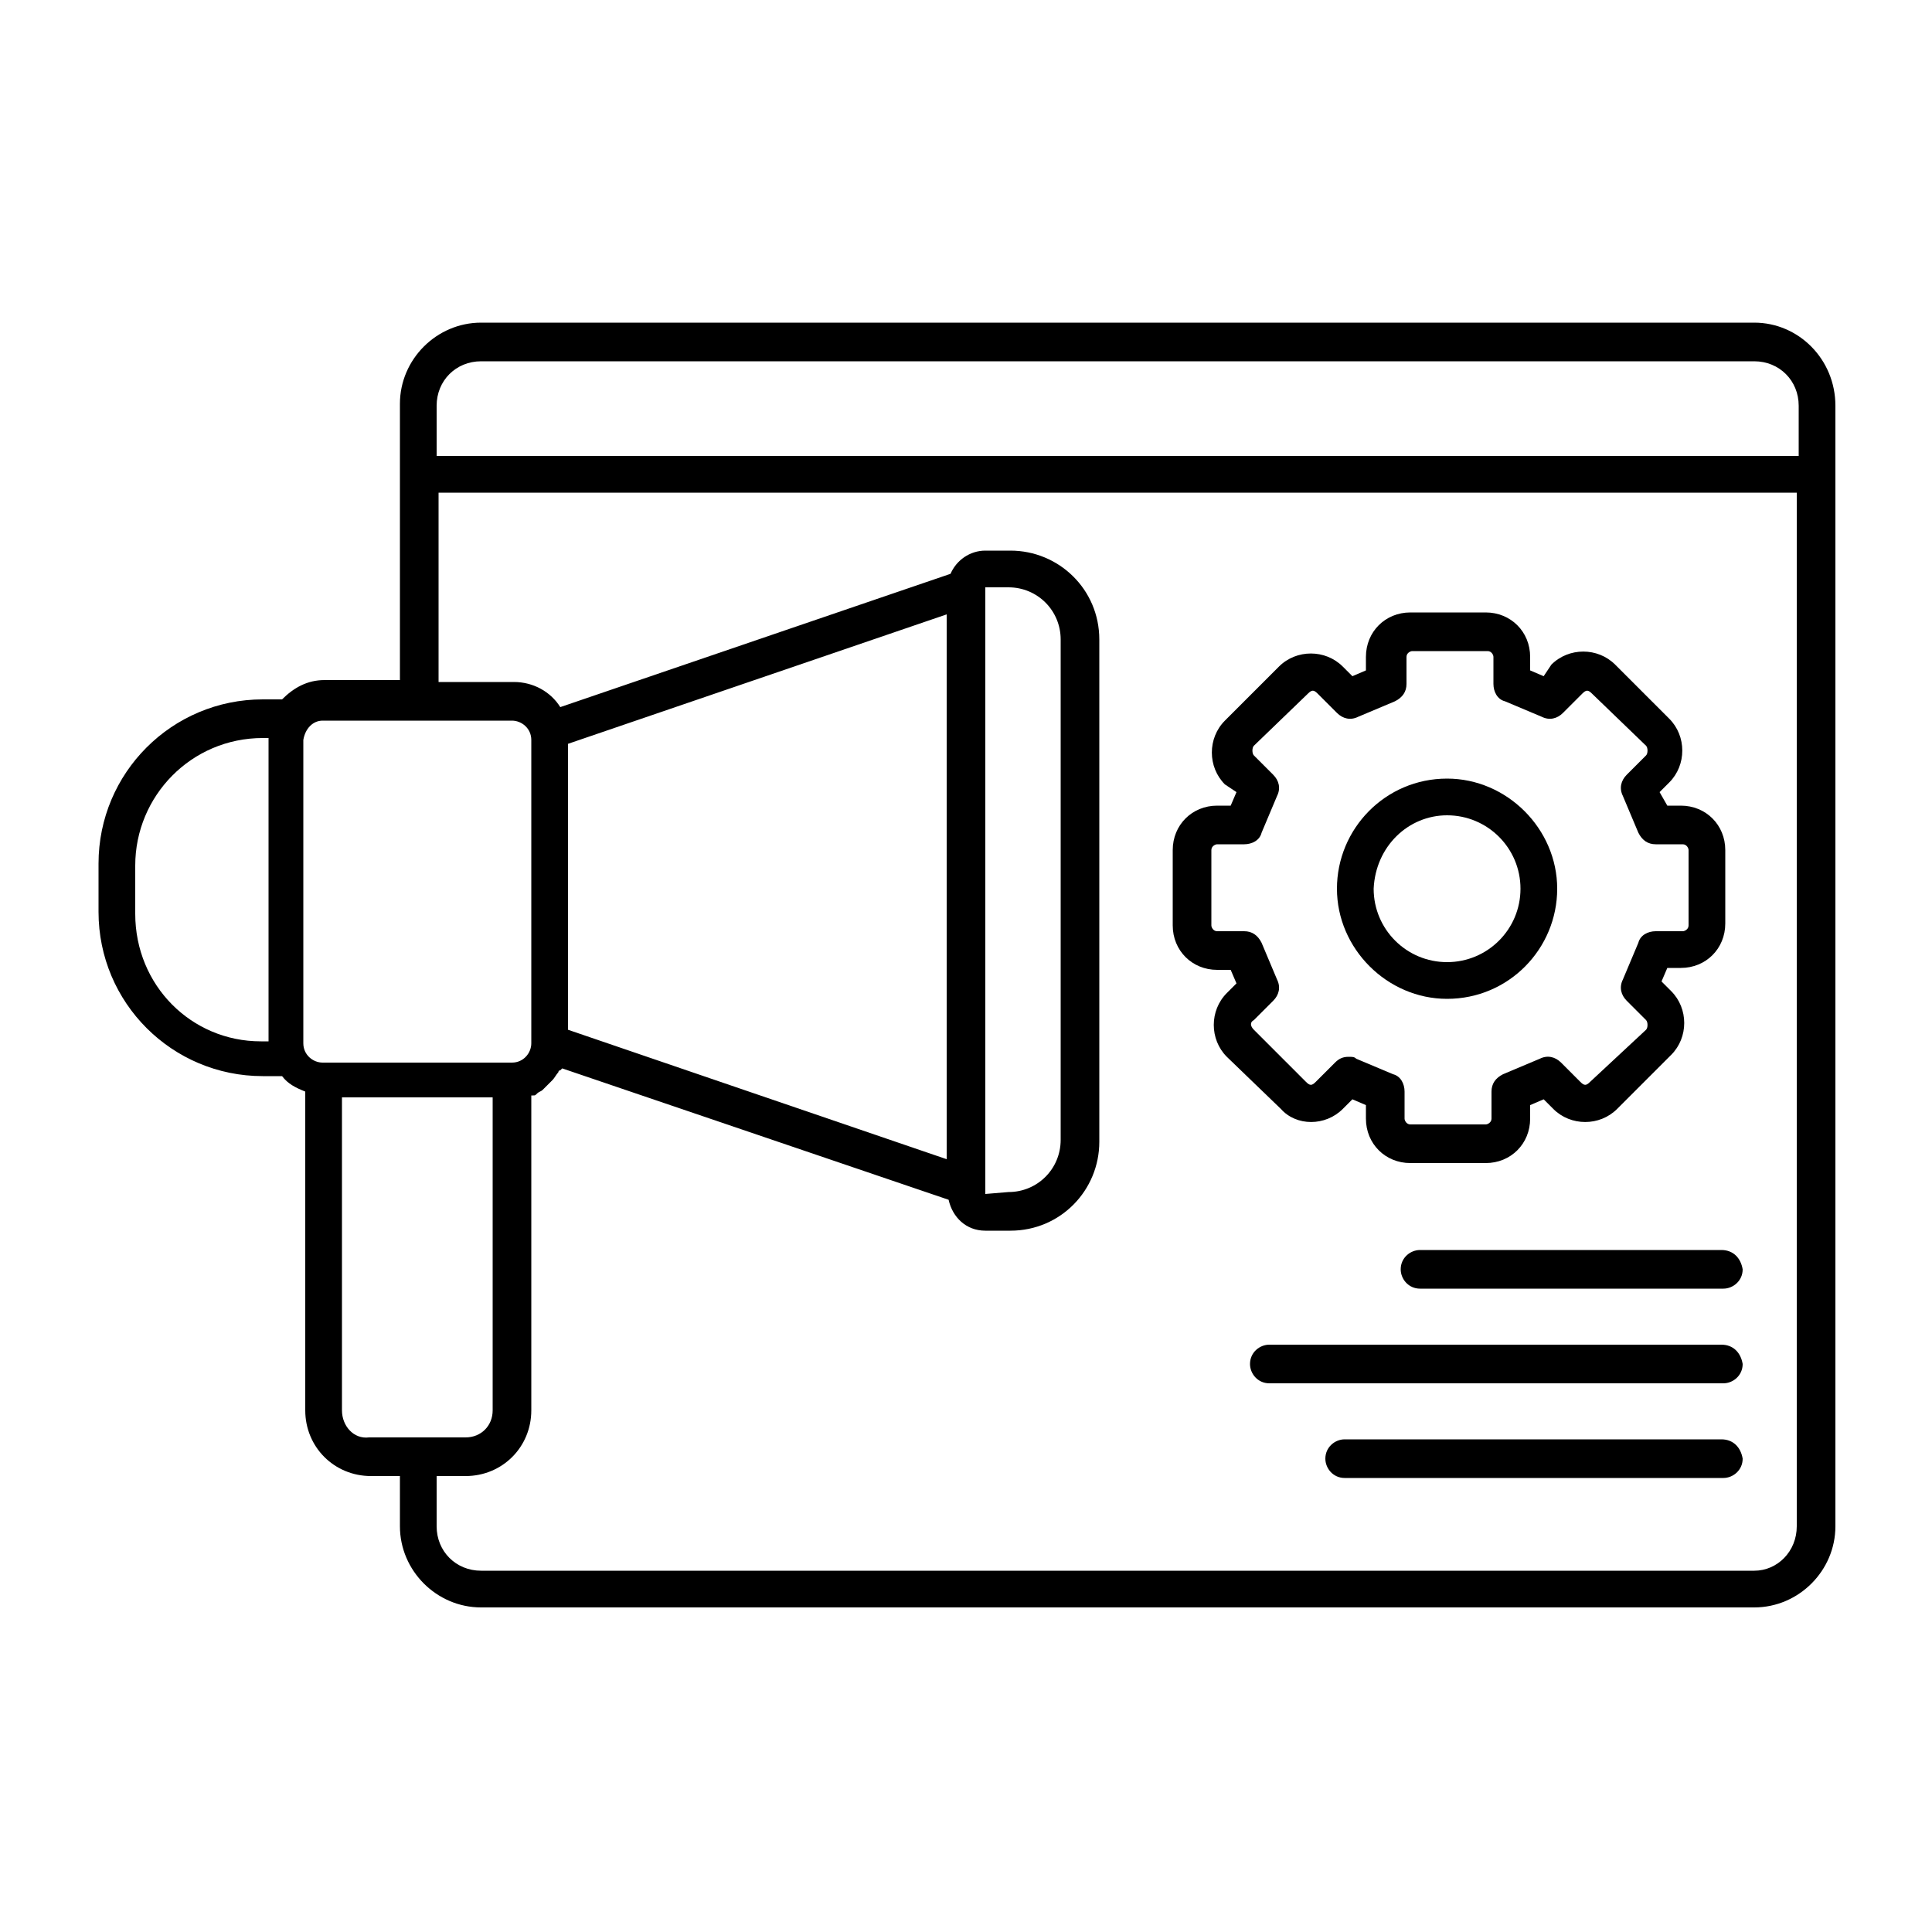 <svg xmlns="http://www.w3.org/2000/svg" width="512" height="512" viewBox="0 0 512 512" fill="none"><path d="M464.896 85.504H127.488C115.712 85.504 105.984 95.232 105.984 107.008V180.224H86.016C81.408 180.224 77.824 182.272 74.752 185.344H69.632C45.568 185.344 26.112 204.8 26.112 228.864V241.664C26.112 265.728 45.568 285.184 69.632 285.184H74.752C76.288 287.232 78.336 288.256 80.896 289.28V373.76C80.896 383.488 88.576 391.168 98.304 391.168H105.984V404.48C105.984 416.256 115.712 425.984 127.488 425.984H464.896C476.672 425.984 486.4 416.256 486.4 404.48V107.52C486.4 95.232 476.672 85.504 464.896 85.504ZM127.488 95.744H464.896C471.552 95.744 476.672 100.864 476.672 107.52V120.832H115.712V107.52C115.712 100.864 120.832 95.744 127.488 95.744ZM85.504 190.976H135.68C138.24 190.976 140.8 193.024 140.8 196.096V276.48C140.8 279.04 138.752 281.6 135.68 281.6H85.504C82.944 281.6 80.384 279.552 80.384 276.48V196.096C80.896 193.024 82.944 190.976 85.504 190.976ZM250.88 307.2L150.528 272.896V197.12L250.88 162.816V307.2ZM69.12 275.968C50.688 275.968 35.84 261.12 35.84 242.176V229.376C35.84 210.944 50.688 195.584 69.632 195.584H71.168V275.968H69.12ZM90.624 373.76V290.816H130.56V373.76C130.56 377.856 127.488 380.928 123.392 380.928H97.792C93.696 381.44 90.624 377.856 90.624 373.76ZM464.896 416.256H127.488C120.832 416.256 115.712 411.136 115.712 404.48V391.168H123.392C133.12 391.168 140.8 383.488 140.8 373.76V290.304H141.312C141.824 290.304 141.824 290.304 142.336 289.792C142.848 289.28 143.36 289.28 143.872 288.768L144.384 288.256L145.92 286.72L146.432 286.208C146.944 285.696 147.456 284.672 147.968 284.16C147.968 284.16 147.968 283.648 148.48 283.648L148.992 283.136L251.392 317.952C252.416 322.56 256 326.144 261.12 326.144H267.776C281.088 326.144 291.328 315.392 291.328 302.592V169.472C291.328 156.16 280.576 145.92 267.776 145.92H261.12C257.024 145.92 253.44 148.48 251.904 152.064L148.48 187.392C145.92 183.296 141.312 180.736 136.192 180.736H116.224V130.56H476.16V404.48C476.16 411.136 471.04 416.256 464.896 416.256ZM261.12 314.368V155.648H267.264C274.944 155.648 281.088 161.792 281.088 169.472V302.08C281.088 309.76 274.944 315.904 267.264 315.904L261.12 316.416V314.368Z" fill="black"></path><path d="M456.192 331.264H376.32C373.76 331.264 371.2 333.312 371.2 336.384C371.2 338.944 373.248 341.504 376.32 341.504H456.704C459.264 341.504 461.824 339.456 461.824 336.384C461.312 333.312 459.264 331.264 456.192 331.264ZM456.192 356.352H336.384C333.824 356.352 331.264 358.4 331.264 361.472C331.264 364.032 333.312 366.592 336.384 366.592H456.704C459.264 366.592 461.824 364.544 461.824 361.472C461.312 358.4 459.264 356.352 456.192 356.352ZM456.192 381.44H356.352C353.792 381.44 351.232 383.488 351.232 386.56C351.232 389.12 353.28 391.68 356.352 391.68H456.704C459.264 391.68 461.824 389.632 461.824 386.56C461.312 383.488 459.264 381.44 456.192 381.44ZM355.84 293.888L358.4 291.328L361.984 292.864V296.448C361.984 303.104 367.104 308.224 373.76 308.224H393.728C400.384 308.224 405.504 303.104 405.504 296.448V292.864L409.088 291.328L411.648 293.888C416.256 298.496 423.936 298.496 428.544 293.888L442.88 279.552C447.488 274.944 447.488 267.264 442.88 262.656L440.32 260.096L441.856 256.512H445.44C452.096 256.512 457.216 251.392 457.216 244.736V225.28C457.216 218.624 452.096 213.504 445.44 213.504H441.856L439.808 209.92L442.368 207.36C446.976 202.752 446.976 195.072 442.368 190.464L428.032 176.128C423.424 171.52 415.744 171.52 411.136 176.128L409.088 179.2L405.504 177.664V174.08C405.504 167.424 400.384 162.304 393.728 162.304H373.76C367.104 162.304 361.984 167.424 361.984 174.08V177.664L358.4 179.2L355.84 176.64C351.232 172.032 343.552 172.032 338.944 176.64L324.608 190.976C320 195.584 320 203.264 324.608 207.872L327.68 209.92L326.144 213.504H322.56C315.904 213.504 310.784 218.624 310.784 225.28V245.248C310.784 251.904 315.904 257.024 322.56 257.024H326.144L327.68 260.608L325.12 263.168C320.512 267.776 320.512 275.456 325.12 280.064L339.456 293.888C343.552 298.496 351.232 298.496 355.84 293.888ZM332.288 270.336L337.408 265.216C338.944 263.68 339.456 261.632 338.432 259.584L334.336 249.856C333.312 247.808 331.776 246.784 329.728 246.784H322.56C321.536 246.784 321.024 245.76 321.024 245.248V225.28C321.024 224.256 322.048 223.744 322.56 223.744H329.728C331.776 223.744 333.824 222.72 334.336 220.672L338.432 210.944C339.456 208.896 338.944 206.848 337.408 205.312L332.288 200.192C331.776 199.68 331.776 198.144 332.288 197.632L346.624 183.808C347.648 182.784 348.16 182.784 349.184 183.808L354.304 188.928C355.84 190.464 357.888 190.976 359.936 189.952L369.664 185.856C371.712 184.832 372.736 183.296 372.736 181.248V174.08C372.736 173.056 373.76 172.544 374.272 172.544H394.24C395.264 172.544 395.776 173.568 395.776 174.08V181.248C395.776 183.296 396.8 185.344 398.848 185.856L408.576 189.952C410.624 190.976 412.672 190.464 414.208 188.928L419.328 183.808C420.352 182.784 420.864 182.784 421.888 183.808L436.224 197.632C436.736 198.144 436.736 199.68 436.224 200.192L431.104 205.312C429.568 206.848 429.056 208.896 430.08 210.944L434.176 220.672C435.2 222.72 436.736 223.744 438.784 223.744H445.952C446.976 223.744 447.488 224.768 447.488 225.28V245.248C447.488 246.272 446.464 246.784 445.952 246.784H438.784C436.736 246.784 434.688 247.808 434.176 249.856L430.08 259.584C429.056 261.632 429.568 263.68 431.104 265.216L436.224 270.336C436.736 270.848 436.736 272.384 436.224 272.896L421.376 286.72C420.352 287.744 419.84 287.744 418.816 286.72L413.696 281.6C412.16 280.064 410.112 279.552 408.064 280.576L398.336 284.672C396.288 285.696 395.264 287.232 395.264 289.28V296.448C395.264 297.472 394.24 297.984 393.728 297.984H373.76C372.736 297.984 372.224 296.96 372.224 296.448V289.28C372.224 287.232 371.2 285.184 369.152 284.672L359.424 280.576C358.912 280.064 358.4 280.064 357.376 280.064C355.84 280.064 354.816 280.576 353.792 281.6L348.672 286.72C347.648 287.744 347.136 287.744 346.112 286.72L332.288 272.896C331.264 271.872 331.264 270.848 332.288 270.336Z" fill="black"></path><path d="M383.489 264.704C399.873 264.704 412.673 251.392 412.673 235.52C412.673 219.648 399.361 206.336 383.489 206.336C367.105 206.336 354.305 219.648 354.305 235.52C354.305 251.392 367.617 264.704 383.489 264.704ZM383.489 216.064C394.241 216.064 402.945 224.768 402.945 235.52C402.945 246.272 394.241 254.976 383.489 254.976C372.737 254.976 364.033 246.272 364.033 235.52C364.545 224.256 373.249 216.064 383.489 216.064Z" fill="black"></path></svg>